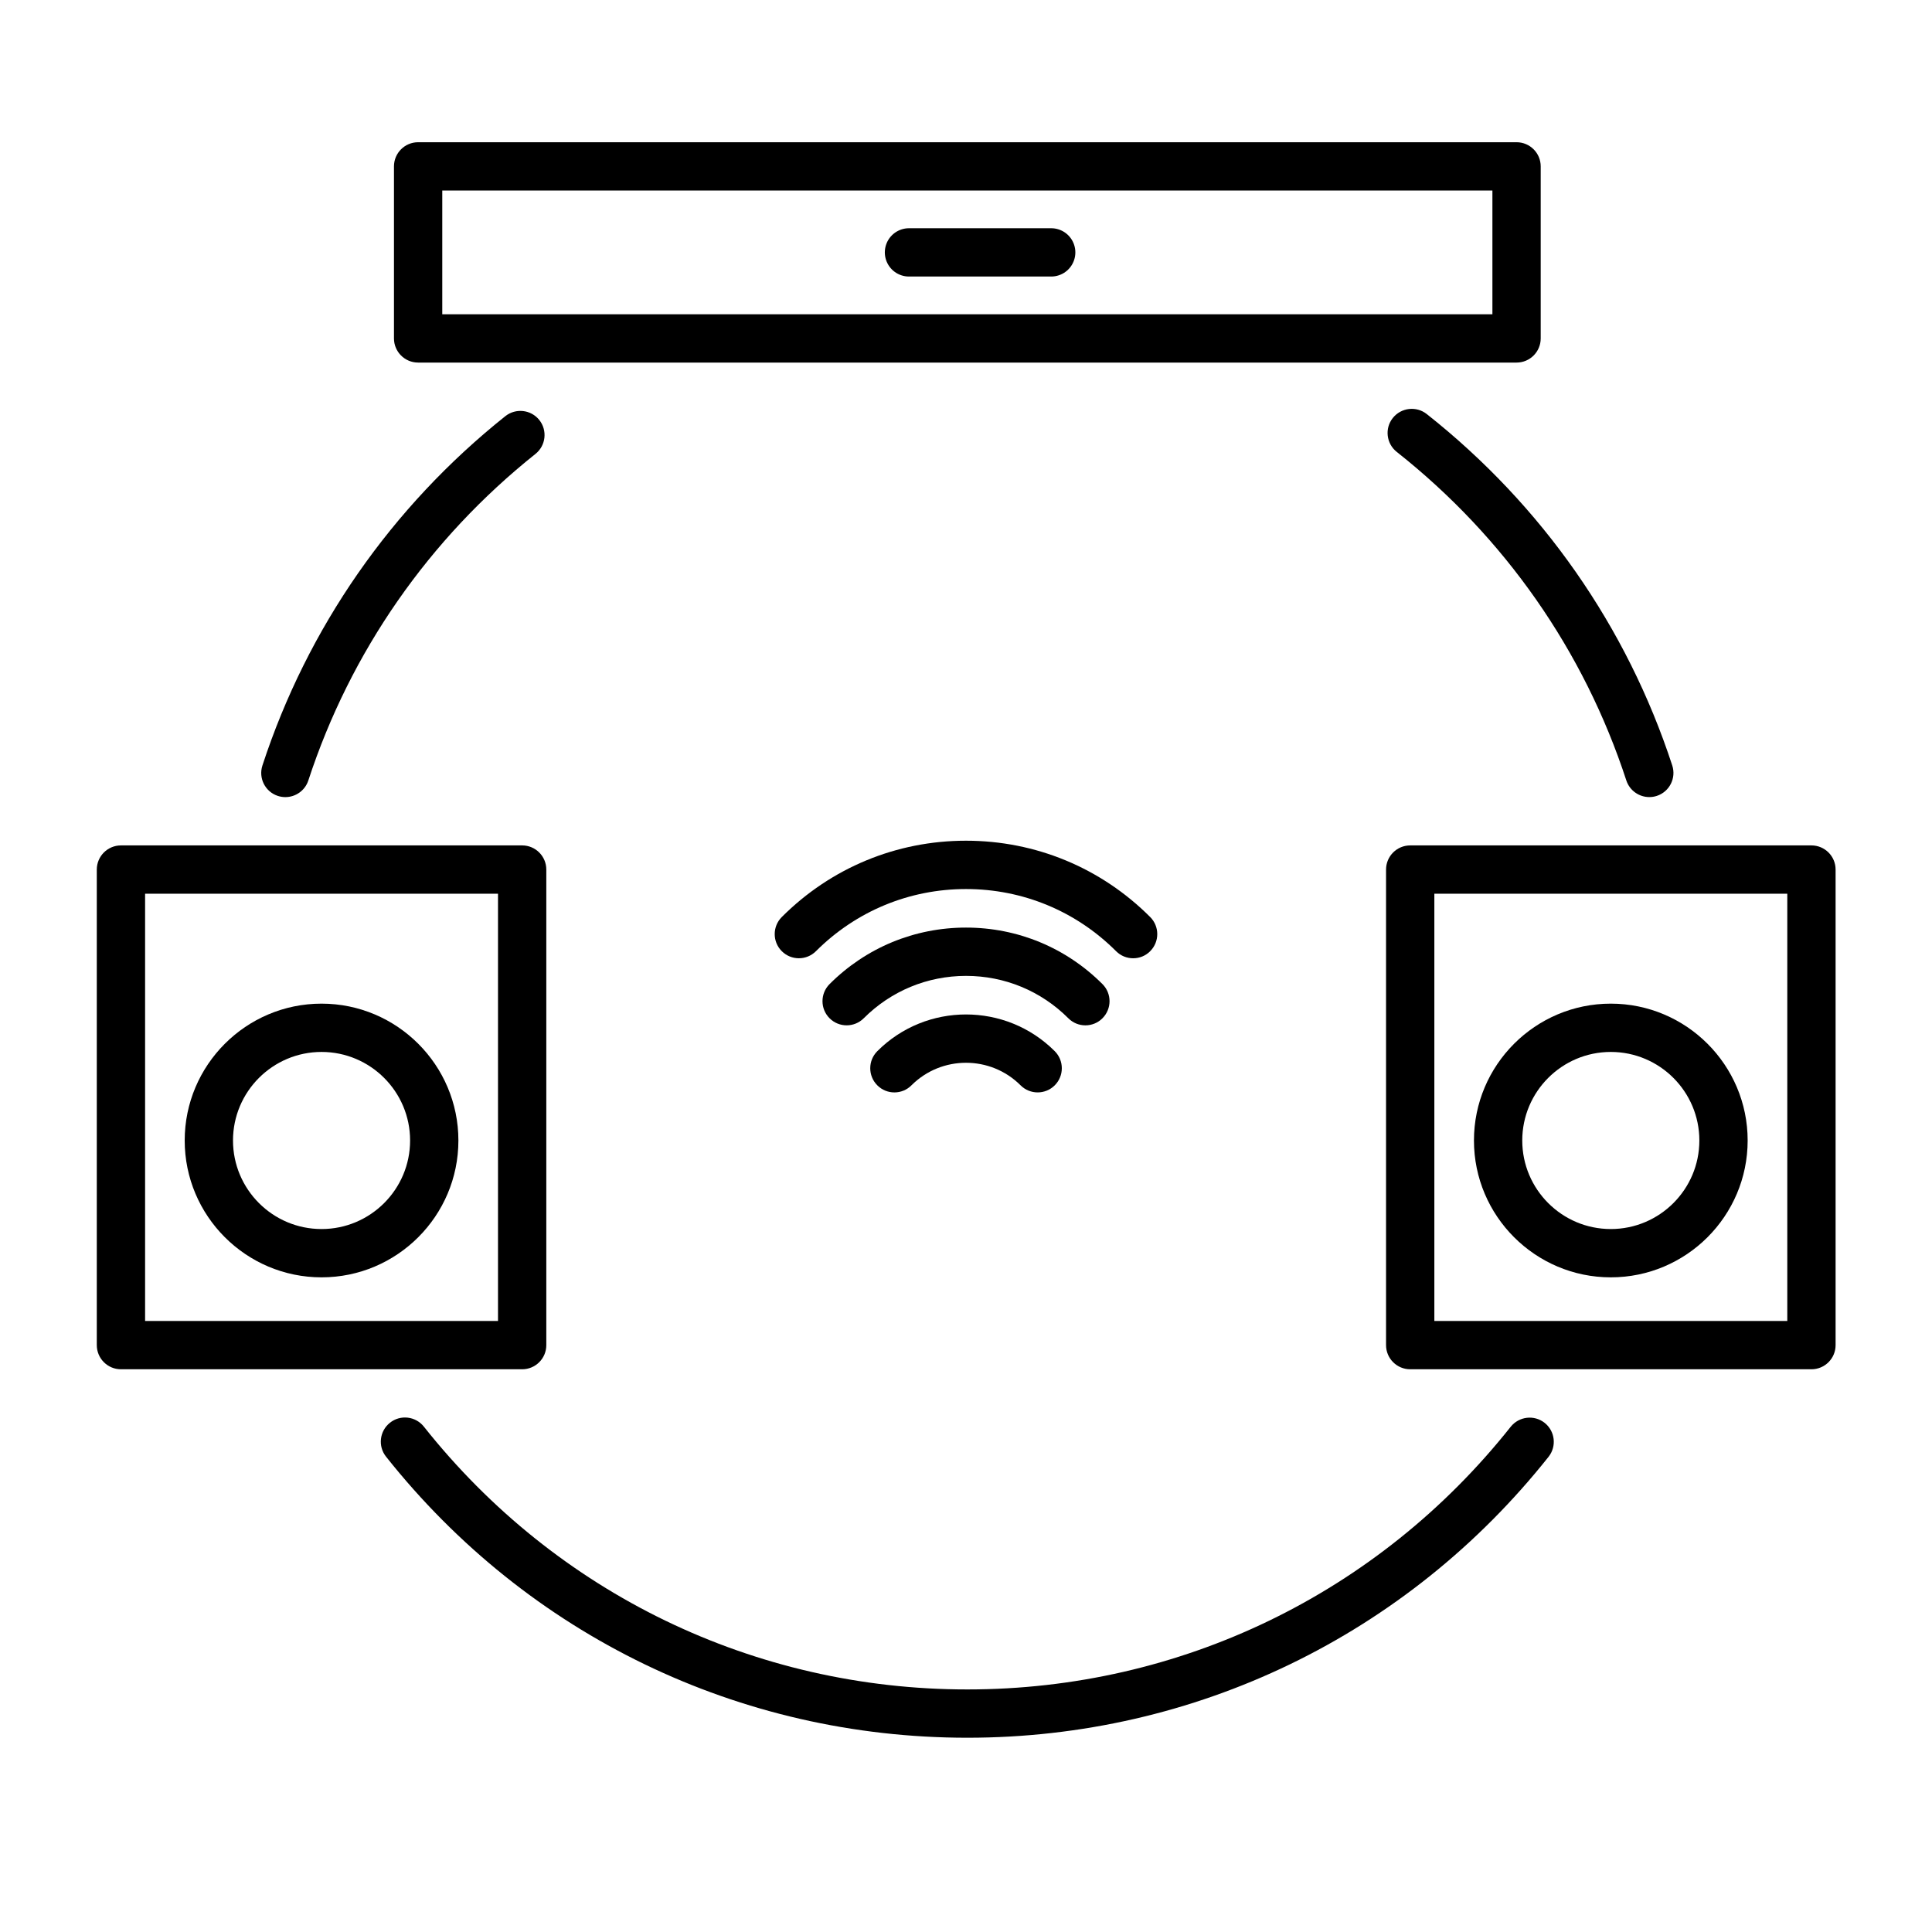 <?xml version="1.0" encoding="utf-8"?>
<!-- Generator: Adobe Illustrator 22.0.1, SVG Export Plug-In . SVG Version: 6.00 Build 0)  -->
<svg version="1.1" id="Layer_1" xmlns="http://www.w3.org/2000/svg" xmlns:xlink="http://www.w3.org/1999/xlink" x="0px" y="0px"
	 viewBox="0 0 60 60" style="enable-background:new 0 0 60 60;" xml:space="preserve">
<g>
	<path d="M8.862,24.755c-0.077,0-0.156-0.012-0.233-0.037
		c-0.394-0.129-0.608-0.552-0.479-0.946c1.399-4.276,4.008-8.028,7.544-10.848
		c0.324-0.257,0.795-0.204,1.054,0.119c0.258,0.324,0.205,0.796-0.119,1.054
		c-3.307,2.637-5.746,6.144-7.054,10.142C9.472,24.554,9.178,24.755,8.862,24.755z"
		/>
</g>
<g>
	<path d="M30.042,53.967c-7.073,0-13.653-3.182-18.053-8.729
		c-0.258-0.324-0.203-0.796,0.122-1.054s0.796-0.202,1.053,0.122
		c4.114,5.187,10.266,8.161,16.878,8.161c6.61,0,12.76-2.974,16.874-8.157
		c0.258-0.323,0.729-0.38,1.054-0.122s0.379,0.729,0.122,1.054
		C43.69,50.786,37.111,53.967,30.042,53.967z"/>
</g>
<g>
	<path d="M51.22,24.754c-0.315,0-0.609-0.201-0.713-0.517
		c-1.317-4.03-3.783-7.558-7.129-10.202c-0.325-0.257-0.381-0.729-0.124-1.053
		c0.257-0.324,0.729-0.38,1.054-0.124c3.578,2.827,6.215,6.601,7.625,10.913
		c0.129,0.394-0.086,0.817-0.479,0.946C51.375,24.743,51.297,24.754,51.22,24.754z"/>
</g>
<g>
	<path d="M47.098,11.26h-34.113c-0.414,0-0.75-0.336-0.75-0.75V5.167c0-0.414,0.336-0.75,0.75-0.75
		h34.113c0.414,0,0.75,0.336,0.75,0.75v5.343C47.848,10.924,47.512,11.26,47.098,11.26z
		 M13.735,9.76h32.613V5.917h-32.613V9.76z"/>
</g>
<g>
	<path d="M16.216,42.524H3.756c-0.414,0-0.75-0.336-0.75-0.75V27.005c0-0.414,0.336-0.75,0.75-0.75
		h12.46c0.414,0,0.75,0.336,0.75,0.75v14.77C16.966,42.188,16.63,42.524,16.216,42.524z
		 M4.506,41.024h10.96V27.755H4.506V41.024z"/>
</g>
<g>
	<path d="M9.986,39.669c-2.343,0-4.25-1.906-4.25-4.25s1.907-4.25,4.25-4.25s4.25,1.906,4.25,4.25
		S12.329,39.669,9.986,39.669z M9.986,32.669c-1.517,0-2.75,1.233-2.75,2.75
		s1.233,2.75,2.75,2.75s2.75-1.233,2.75-2.75S11.502,32.669,9.986,32.669z"/>
</g>
<g>
	<path d="M56.256,42.524H43.795c-0.414,0-0.75-0.336-0.75-0.75V27.005
		c0-0.414,0.336-0.75,0.75-0.75h12.461c0.414,0,0.75,0.336,0.75,0.75v14.77
		C57.006,42.188,56.67,42.524,56.256,42.524z M44.545,41.024h10.961V27.755H44.545
		V41.024z"/>
</g>
<g>
	<path d="M50.025,39.669c-2.344,0-4.25-1.906-4.25-4.25s1.906-4.25,4.25-4.25s4.25,1.906,4.25,4.25
		S52.369,39.669,50.025,39.669z M50.025,32.669c-1.517,0-2.75,1.233-2.75,2.75
		s1.233,2.75,2.75,2.75s2.75-1.233,2.75-2.75S51.542,32.669,50.025,32.669z"/>
</g>
<g>
	<g>
		<path d="M27.776,33.926c-0.192,0-0.384-0.073-0.53-0.22
			c-0.293-0.293-0.293-0.768,0-1.061c1.518-1.52,3.99-1.52,5.51,0
			c0.293,0.293,0.293,0.768,0,1.061s-0.768,0.293-1.061,0
			c-0.934-0.934-2.455-0.934-3.389,0C28.16,33.853,27.968,33.926,27.776,33.926z"/>
	</g>
	<g>
		<g>
			<path d="M33.708,31.843c-0.192,0-0.384-0.073-0.53-0.22
				c-0.849-0.849-1.978-1.316-3.177-1.316s-2.328,0.467-3.177,1.316
				c-0.293,0.293-0.768,0.293-1.061,0s-0.293-0.768,0-1.061
				c1.132-1.132,2.637-1.755,4.237-1.755c1.601,0,3.106,0.623,4.238,1.755
				c0.293,0.293,0.293,0.768,0,1.061C34.092,31.77,33.9,31.843,33.708,31.843z"/>
		</g>
	</g>
	<g>
		<path d="M35.191,29.76c-0.192,0-0.384-0.073-0.53-0.22
			c-1.245-1.245-2.9-1.93-4.661-1.93s-3.415,0.686-4.66,1.93
			c-0.293,0.293-0.768,0.293-1.061,0s-0.293-0.768,0-1.061
			c1.528-1.528,3.56-2.37,5.72-2.37s4.193,0.841,5.721,2.37
			c0.293,0.293,0.293,0.768,0,1.061C35.575,29.687,35.384,29.76,35.191,29.76z"/>
	</g>
</g>
<line style="fill:none;stroke:#000000;stroke-width:1.5;stroke-linecap:round;stroke-miterlimit:10;" x1="28.229" y1="7.838" x2="32.646" y2="7.838"/>
</svg>
